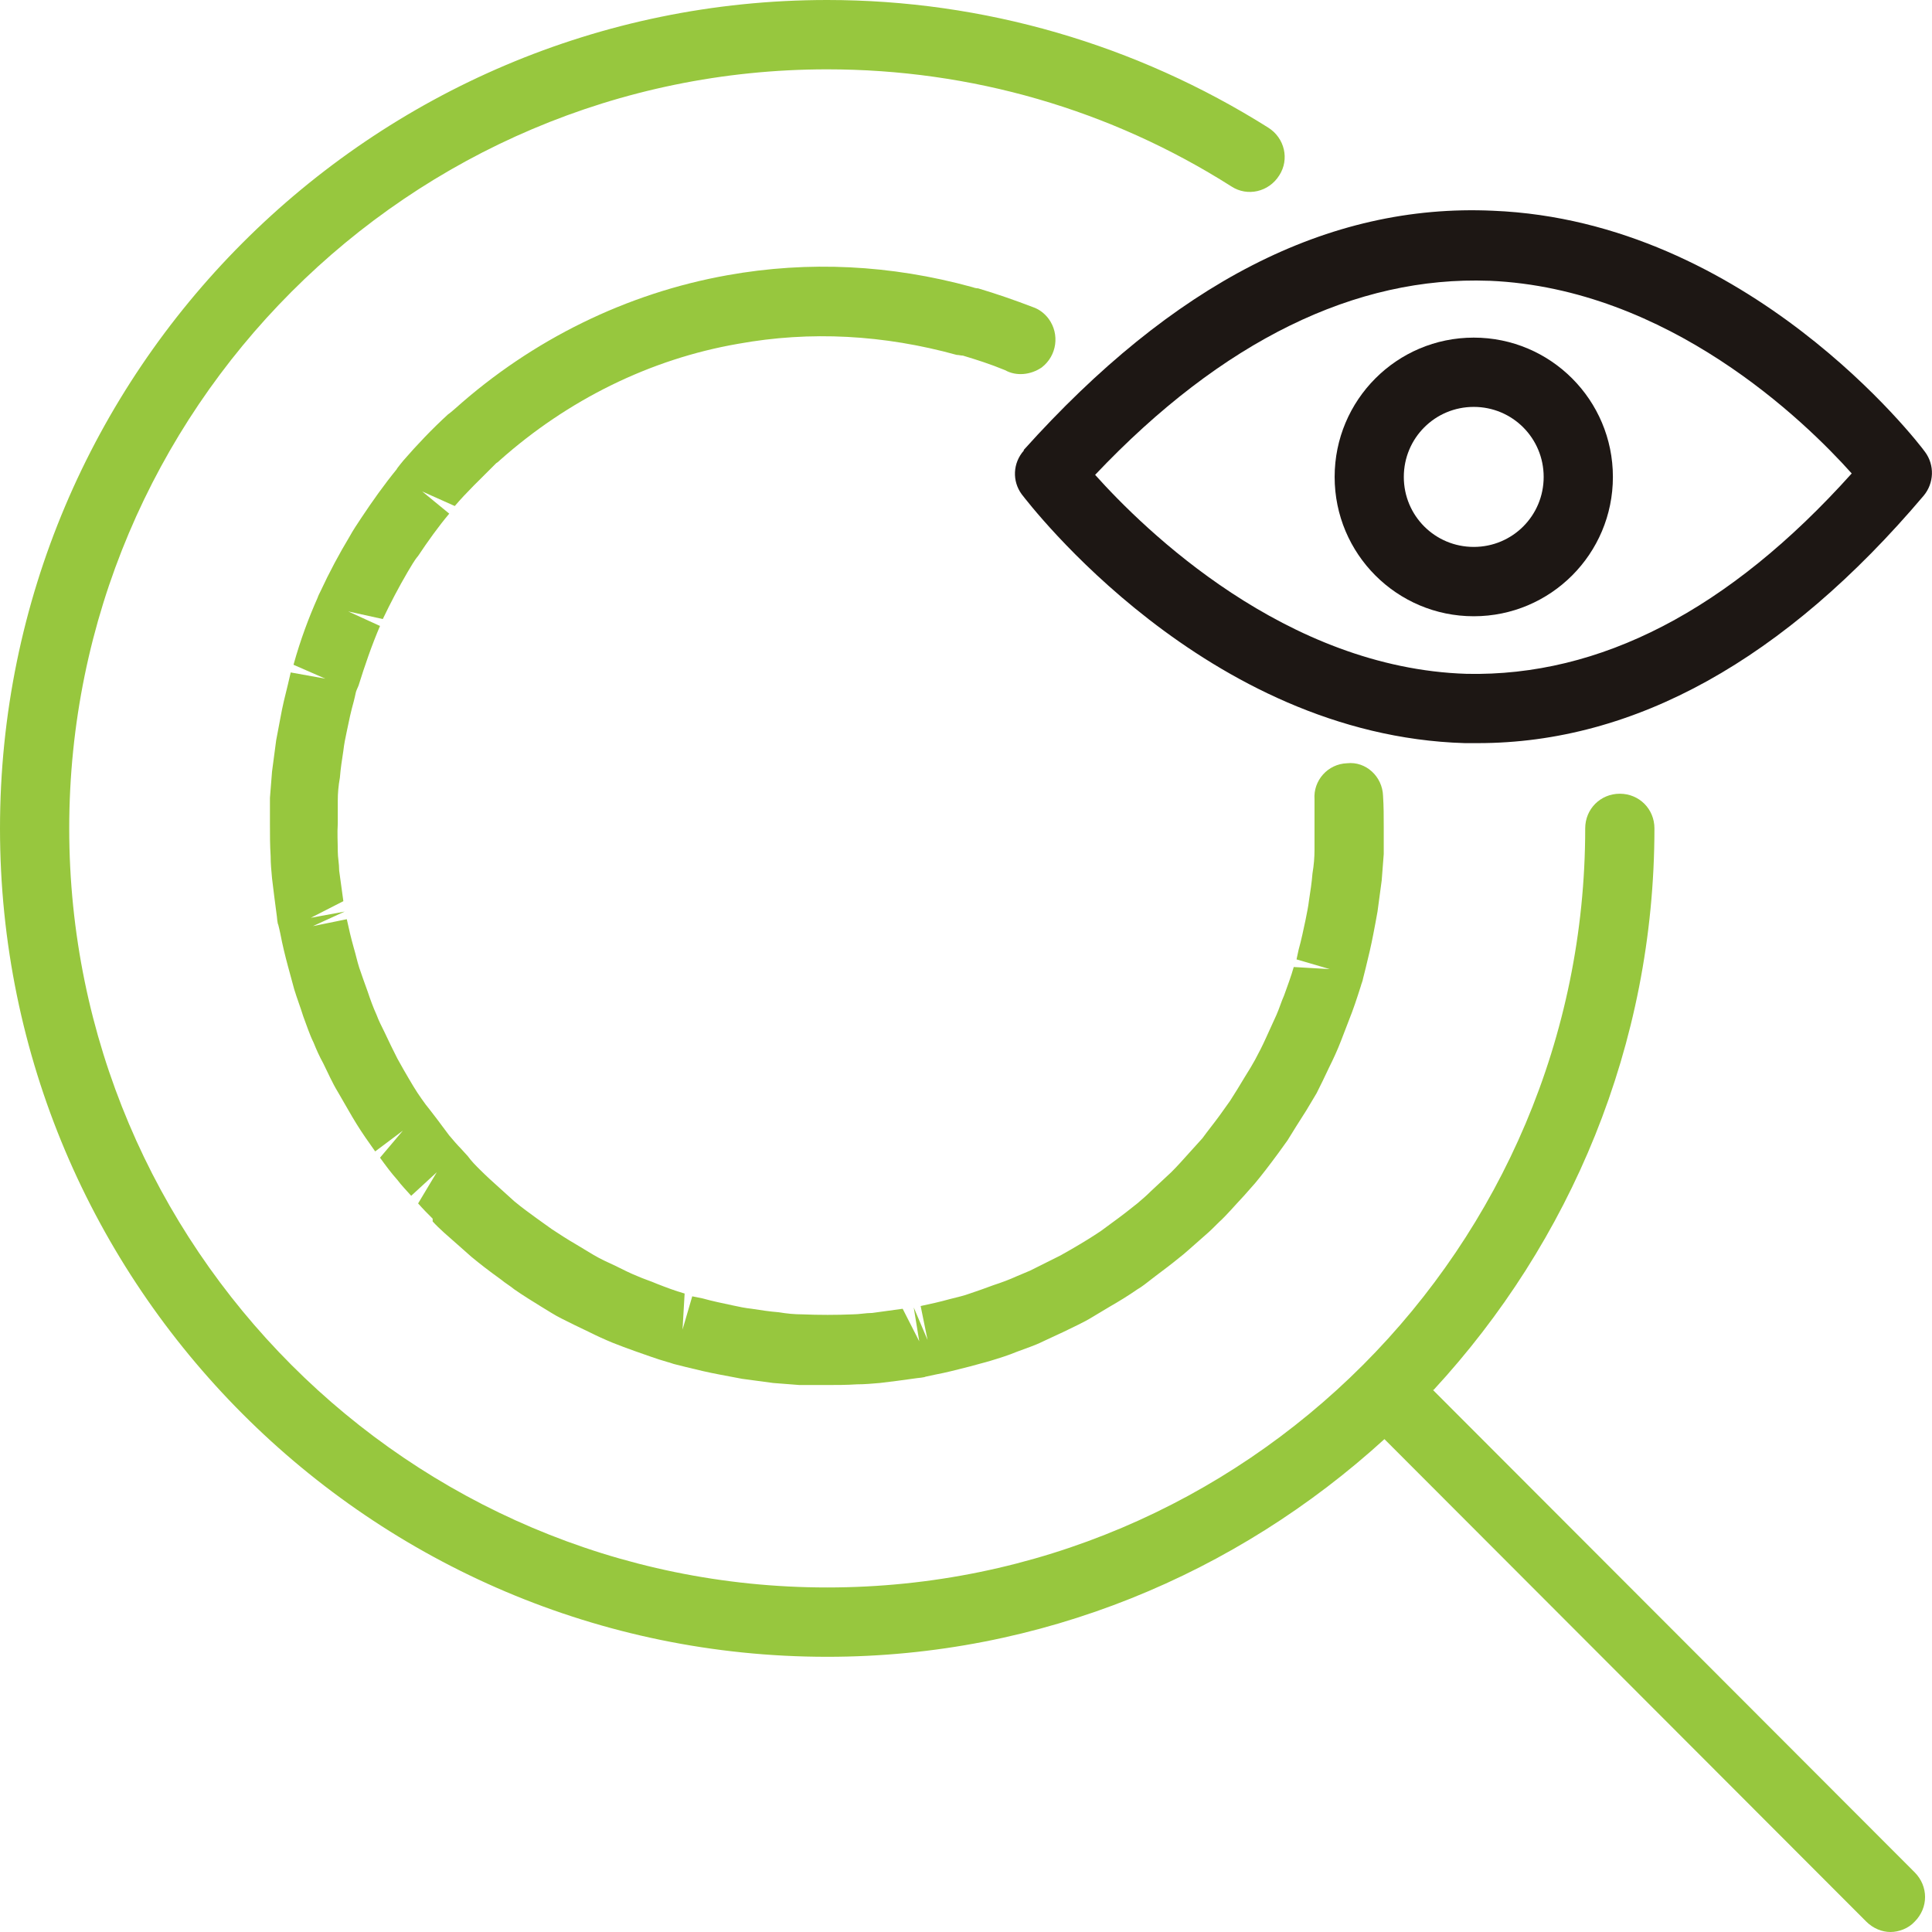 <svg width="36" height="36" viewBox="0 0 36 36" fill="none" xmlns="http://www.w3.org/2000/svg">
<g clip-path="url(#clip0_1025_119)">
<g clip-path="url(#clip1_1025_119)">
<path d="M8.062 22.76C8.191 22.902 8.345 23.031 8.565 23.225L8.784 23.419C8.939 23.548 9.106 23.677 9.339 23.845C9.416 23.91 9.506 23.961 9.584 24.026C9.751 24.142 9.919 24.245 10.087 24.349C10.216 24.426 10.332 24.504 10.461 24.568C10.616 24.646 10.77 24.723 10.964 24.814C11.118 24.891 11.26 24.956 11.415 25.02C11.544 25.072 11.686 25.124 11.828 25.175C12.021 25.24 12.215 25.317 12.447 25.382C12.46 25.382 12.563 25.421 12.576 25.421L12.783 25.473C12.989 25.524 13.208 25.576 13.415 25.614C13.556 25.64 13.685 25.666 13.827 25.692C14.021 25.718 14.214 25.744 14.408 25.77C14.575 25.782 14.73 25.795 14.898 25.808C15.066 25.808 15.22 25.808 15.388 25.808C15.582 25.808 15.775 25.808 15.968 25.795C16.11 25.795 16.252 25.782 16.394 25.77C16.613 25.744 16.82 25.718 17.091 25.679C17.091 25.679 17.233 25.666 17.245 25.653L17.426 25.614C17.632 25.576 17.826 25.524 18.084 25.459C18.213 25.421 18.329 25.395 18.458 25.356C18.625 25.305 18.793 25.253 18.948 25.188C19.116 25.124 19.283 25.072 19.438 24.994L19.825 24.814C20.006 24.723 20.186 24.646 20.354 24.542L20.676 24.349C20.857 24.245 21.025 24.142 21.192 24.026C21.283 23.974 21.36 23.91 21.528 23.78C21.683 23.664 21.837 23.548 21.979 23.431C22.082 23.354 22.173 23.264 22.353 23.109L22.456 23.018C22.547 22.941 22.624 22.863 22.714 22.773C22.856 22.644 22.985 22.489 23.179 22.282L23.385 22.049C23.514 21.894 23.643 21.727 23.824 21.481L23.991 21.249C24.095 21.081 24.198 20.913 24.34 20.693C24.404 20.59 24.469 20.474 24.533 20.37C24.61 20.215 24.688 20.06 24.765 19.892C24.843 19.737 24.92 19.569 24.985 19.401C25.036 19.272 25.088 19.13 25.139 19.001C25.217 18.807 25.281 18.613 25.359 18.368C25.359 18.355 25.397 18.265 25.397 18.239L25.449 18.032C25.5 17.826 25.552 17.606 25.591 17.399C25.617 17.27 25.642 17.128 25.668 16.986C25.694 16.792 25.72 16.598 25.746 16.405C25.759 16.237 25.771 16.082 25.784 15.914C25.784 15.746 25.784 15.578 25.784 15.41C25.784 15.216 25.784 15.023 25.771 14.829C25.759 14.467 25.449 14.183 25.101 14.222C24.739 14.235 24.469 14.545 24.494 14.893C24.494 15.061 24.494 15.229 24.494 15.41C24.494 15.552 24.494 15.694 24.494 15.836C24.494 15.978 24.482 16.12 24.456 16.276C24.443 16.443 24.417 16.611 24.391 16.779C24.378 16.895 24.352 17.012 24.327 17.141C24.288 17.322 24.249 17.515 24.198 17.696L24.159 17.877L24.778 18.058L24.107 18.019C24.056 18.2 23.991 18.368 23.927 18.549C23.875 18.665 23.837 18.794 23.785 18.911C23.721 19.053 23.656 19.195 23.591 19.337C23.527 19.479 23.462 19.608 23.385 19.75C23.334 19.841 23.282 19.931 23.192 20.073C23.101 20.228 23.011 20.37 22.921 20.512L22.727 20.784C22.624 20.926 22.508 21.068 22.405 21.21L22.16 21.481C22.044 21.61 21.941 21.727 21.824 21.843L21.437 22.204C21.36 22.282 21.283 22.346 21.192 22.424C21.063 22.527 20.934 22.631 20.702 22.799L20.509 22.941C20.354 23.044 20.212 23.134 19.967 23.276L19.761 23.393C19.606 23.47 19.451 23.548 19.193 23.677L18.948 23.78C18.806 23.845 18.664 23.897 18.509 23.948C18.368 24 18.226 24.052 18.071 24.103C17.968 24.142 17.852 24.168 17.697 24.207C17.516 24.258 17.336 24.297 17.155 24.336L17.284 24.969L17.026 24.362L17.129 24.994L16.82 24.387C16.626 24.413 16.446 24.439 16.252 24.465C16.136 24.465 16.007 24.491 15.891 24.491C15.582 24.504 15.259 24.504 14.949 24.491C14.807 24.491 14.666 24.478 14.511 24.452C14.343 24.439 14.175 24.413 14.008 24.387C13.892 24.375 13.763 24.349 13.647 24.323C13.466 24.284 13.273 24.245 13.092 24.194L12.899 24.155L12.718 24.775L12.757 24.103C12.576 24.052 12.408 23.987 12.241 23.922C12.125 23.871 11.996 23.832 11.88 23.78C11.751 23.729 11.622 23.664 11.467 23.587C11.325 23.522 11.183 23.457 11.054 23.38C10.951 23.315 10.835 23.251 10.732 23.186C10.577 23.096 10.435 23.005 10.28 22.902L10.009 22.708C9.867 22.605 9.725 22.502 9.584 22.385L9.313 22.14C9.184 22.024 9.068 21.92 8.939 21.791C8.861 21.714 8.784 21.636 8.719 21.546L8.59 21.404C8.513 21.326 8.449 21.249 8.371 21.158C8.281 21.042 8.191 20.913 8.1 20.797L8.01 20.68C7.958 20.616 7.907 20.551 7.855 20.474C7.752 20.331 7.662 20.176 7.52 19.931L7.404 19.724C7.326 19.569 7.249 19.414 7.159 19.221C7.107 19.117 7.055 19.014 7.017 18.911C6.952 18.768 6.901 18.626 6.849 18.471C6.798 18.329 6.746 18.187 6.694 18.032C6.656 17.916 6.63 17.787 6.591 17.658C6.54 17.477 6.501 17.309 6.462 17.128L5.83 17.257L6.423 16.986L5.791 17.102L6.398 16.792C6.372 16.611 6.346 16.418 6.32 16.224C6.32 16.095 6.294 15.978 6.294 15.862C6.294 15.694 6.282 15.526 6.294 15.345C6.294 15.203 6.294 15.061 6.294 14.919C6.294 14.777 6.307 14.635 6.333 14.493C6.346 14.325 6.372 14.157 6.398 13.989C6.411 13.873 6.436 13.744 6.462 13.627C6.501 13.434 6.54 13.253 6.591 13.072C6.591 13.072 6.63 12.917 6.63 12.904C6.63 12.891 6.669 12.801 6.681 12.775C6.798 12.4 6.926 12.026 7.081 11.664L6.488 11.393L7.133 11.535C7.275 11.238 7.43 10.941 7.597 10.656C7.662 10.553 7.713 10.45 7.791 10.359C7.971 10.088 8.165 9.817 8.371 9.571L7.868 9.158L8.474 9.429C8.694 9.171 8.952 8.926 9.197 8.68C9.197 8.68 9.222 8.654 9.248 8.629C9.274 8.616 9.3 8.59 9.313 8.577C10.577 7.453 12.112 6.691 13.75 6.407C15.104 6.161 16.471 6.239 17.826 6.613C17.864 6.613 17.903 6.626 17.942 6.626C18.2 6.704 18.445 6.781 18.729 6.898C18.935 7.014 19.206 6.988 19.412 6.846C19.696 6.626 19.748 6.226 19.541 5.942C19.464 5.838 19.361 5.761 19.245 5.722C18.909 5.593 18.574 5.477 18.226 5.373C18.187 5.373 18.148 5.361 18.11 5.348C16.6 4.934 15.066 4.857 13.556 5.128C11.673 5.464 9.919 6.329 8.487 7.608C8.487 7.608 8.384 7.699 8.345 7.724C8.049 7.996 7.778 8.28 7.52 8.577C7.52 8.577 7.391 8.732 7.391 8.745C7.159 9.029 6.939 9.339 6.733 9.649C6.656 9.765 6.578 9.881 6.514 9.998C6.32 10.321 6.14 10.656 5.972 11.018C5.972 11.018 5.92 11.121 5.92 11.134C5.753 11.509 5.598 11.922 5.469 12.387L6.062 12.646L5.417 12.53L5.366 12.749C5.314 12.956 5.263 13.162 5.224 13.382C5.198 13.524 5.172 13.653 5.146 13.795C5.121 13.989 5.095 14.183 5.069 14.377C5.056 14.545 5.043 14.7 5.03 14.867C5.03 15.035 5.03 15.19 5.03 15.358C5.03 15.552 5.03 15.746 5.043 15.953C5.043 16.095 5.056 16.224 5.069 16.366C5.095 16.585 5.121 16.792 5.159 17.076C5.159 17.089 5.172 17.218 5.185 17.231C5.185 17.231 5.224 17.386 5.224 17.399C5.263 17.606 5.314 17.813 5.366 18.006C5.404 18.148 5.443 18.291 5.482 18.433C5.533 18.601 5.598 18.768 5.65 18.936C5.714 19.104 5.766 19.272 5.843 19.427C5.895 19.556 5.946 19.673 6.024 19.815C6.114 19.996 6.191 20.176 6.294 20.344L6.488 20.68C6.591 20.861 6.694 21.029 6.81 21.197C6.875 21.287 6.926 21.365 6.991 21.455L7.507 21.068L7.081 21.572C7.184 21.714 7.288 21.856 7.404 21.985C7.481 22.088 7.571 22.179 7.662 22.282L8.139 21.843L7.791 22.424C7.881 22.527 7.971 22.618 8.062 22.708V22.76Z" fill="#97C73E"/>
<path d="M26.713 25.899C29.254 23.148 30.828 19.479 30.828 15.436C30.828 15.074 30.544 14.79 30.183 14.79C29.822 14.79 29.538 15.074 29.538 15.436C29.538 23.238 23.205 29.58 15.414 29.58C7.623 29.58 1.29 23.238 1.29 15.436C1.29 7.634 7.623 1.292 15.414 1.292C18.097 1.292 20.689 2.041 22.947 3.475C23.243 3.668 23.643 3.578 23.837 3.268C24.03 2.971 23.94 2.571 23.63 2.377C21.167 0.827 18.329 0 15.414 0C6.914 0 0 6.924 0 15.436C0 23.948 6.914 30.872 15.414 30.872C19.412 30.872 23.05 29.322 25.797 26.816L34.775 35.806C34.904 35.935 35.071 36 35.226 36C35.381 36 35.561 35.935 35.678 35.806C35.935 35.548 35.935 35.148 35.678 34.889L26.7 25.899H26.713Z" fill="#97C73E"/>
<path d="M19.077 8.396C18.871 8.629 18.858 8.965 19.038 9.21C19.18 9.391 22.469 13.705 27.294 13.847C27.371 13.847 27.461 13.847 27.539 13.847C30.454 13.847 33.253 12.297 35.845 9.236C36.039 9.003 36.052 8.667 35.871 8.422C35.742 8.241 32.569 4.121 27.822 3.927C24.74 3.785 21.85 5.296 19.077 8.383V8.396ZM27.758 5.232C31.086 5.374 33.627 7.841 34.504 8.822C32.208 11.38 29.809 12.607 27.332 12.556C23.953 12.452 21.321 9.869 20.406 8.848C22.779 6.342 25.268 5.141 27.745 5.232H27.758Z" fill="#1D1714"/>
<path d="M27.461 11.483C28.893 11.483 30.054 10.321 30.054 8.887C30.054 7.453 28.893 6.291 27.461 6.291C26.029 6.291 24.869 7.453 24.869 8.887C24.869 10.321 26.029 11.483 27.461 11.483ZM27.461 7.582C28.183 7.582 28.764 8.164 28.764 8.887C28.764 9.61 28.183 10.191 27.461 10.191C26.739 10.191 26.158 9.61 26.158 8.887C26.158 8.164 26.739 7.582 27.461 7.582Z" fill="#1D1714"/>
</g>
</g>
<defs>
<clipPath id="clip0_1025_119">
<rect width="36" height="36" fill="white"/>
</clipPath>
<clipPath id="clip1_1025_119">
<rect width="36" height="36" fill="white"/>
</clipPath>
</defs>
</svg>
